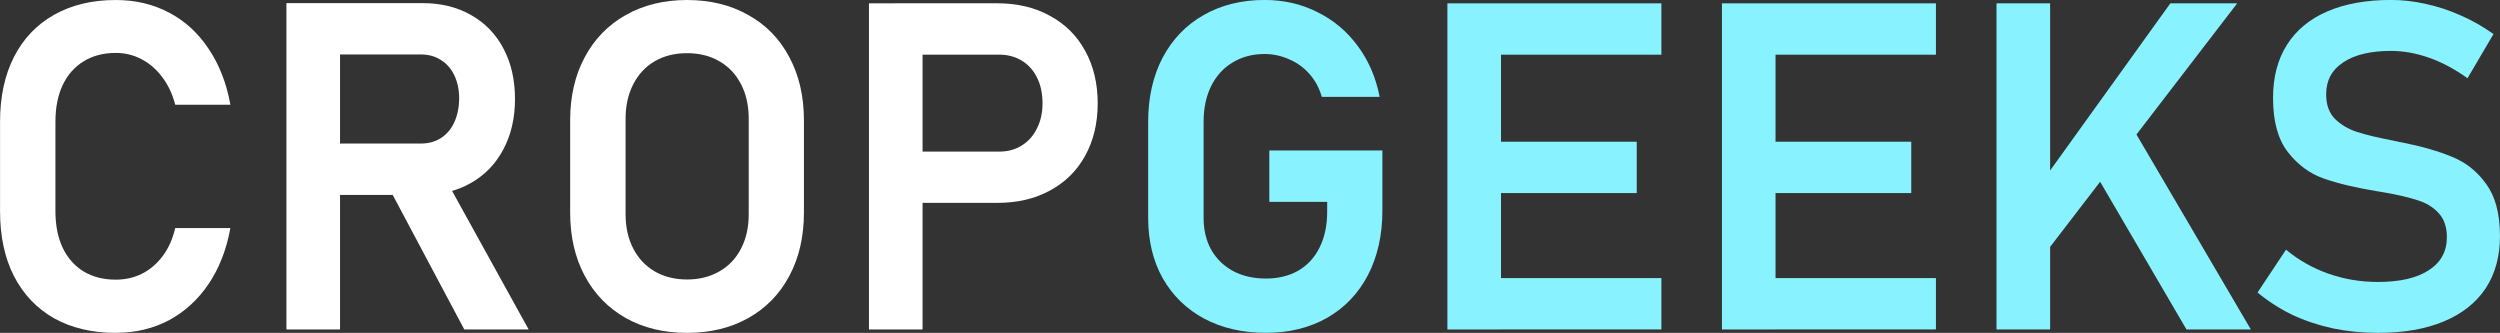 <?xml version="1.0" encoding="UTF-8" standalone="no"?>
<!-- Created with Inkscape (http://www.inkscape.org/) -->

<svg
   width="57.598mm"
   height="7.669mm"
   viewBox="0 0 57.598 7.669"
   version="1.1"
   id="svg5"
   inkscape:version="1.2 (dc2aedaf03, 2022-05-15)"
   sodipodi:docname="logo.svg"
   xmlns:inkscape="http://www.inkscape.org/namespaces/inkscape"
   xmlns:sodipodi="http://sodipodi.sourceforge.net/DTD/sodipodi-0.dtd"
   xmlns="http://www.w3.org/2000/svg"
   xmlns:svg="http://www.w3.org/2000/svg">
  <rect x="0" y="0" width="57.598" height="7.669" fill="#333333" stroke="none"/>
  <sodipodi:namedview
     id="namedview7"
     pagecolor="#ffffff"
     bordercolor="#666666"
     borderopacity="1.0"
     inkscape:showpageshadow="2"
     inkscape:pageopacity="0.0"
     inkscape:pagecheckerboard="0"
     inkscape:deskcolor="#d1d1d1"
     inkscape:document-units="mm"
     showgrid="false"
     inkscape:zoom="0.76880612"
     inkscape:cx="87.14811"
     inkscape:cy="128.77109"
     inkscape:window-width="2560"
     inkscape:window-height="1377"
     inkscape:window-x="1912"
     inkscape:window-y="-8"
     inkscape:window-maximized="1"
     inkscape:current-layer="layer1" />
  <defs
     id="defs2" />
  <g
     inkscape:label="Layer 1"
     inkscape:groupmode="layer"
     id="layer1"
     transform="translate(-81.942,-59.862)">
    <path
       d="m 84.609,67.531 q -0.816,0 -1.421,-0.336 -0.599,-0.341 -0.925,-0.972 -0.32,-0.63 -0.32,-1.493 v -2.062 q 0,-0.863 0.32,-1.493 0.326,-0.636 0.925,-0.972 0.605,-0.341 1.421,-0.341 0.677,0 1.225,0.289 0.553,0.289 0.915,0.837 0.367,0.543 0.501,1.287 v 0 h -1.271 v 0 q -0.093,-0.362 -0.295,-0.63 -0.202,-0.274 -0.481,-0.419 -0.274,-0.145 -0.594,-0.145 -0.429,0 -0.744,0.196 -0.31,0.191 -0.481,0.548 -0.165,0.357 -0.165,0.842 v 2.062 q 0,0.481 0.165,0.837 0.171,0.357 0.481,0.548 0.315,0.191 0.744,0.191 0.326,0 0.599,-0.134 0.279,-0.14 0.481,-0.408 0.202,-0.269 0.289,-0.646 v 0 h 1.271 v 0 q -0.134,0.744 -0.501,1.287 -0.367,0.543 -0.915,0.837 -0.548,0.289 -1.225,0.289 z"
       style="font-size:10.583px;fill:#ffffff;stroke-width:0.265"
       id="path386" />
    <path
       d="m 89.053,63.169 h 2.589 q 0.258,0 0.455,-0.124 0.202,-0.129 0.31,-0.362 0.109,-0.238 0.114,-0.543 v 0 q 0,-0.305 -0.109,-0.537 -0.109,-0.233 -0.31,-0.357 -0.196,-0.129 -0.46,-0.129 h -2.589 v -1.183 h 2.625 q 0.636,0 1.116,0.274 0.486,0.274 0.749,0.775 0.264,0.501 0.264,1.158 v 0 q 0,0.661 -0.269,1.163 -0.264,0.501 -0.749,0.775 -0.481,0.274 -1.111,0.274 h -2.625 z m -0.512,-3.235 h 1.235 v 7.519 h -1.235 z m 2.325,4.186 1.282,-0.238 1.974,3.571 h -1.483 z"
       style="font-size:10.583px;fill:#ffffff;stroke-width:0.265"
       id="path388" />
    <path
       d="m 97.771,67.531 q -0.801,0 -1.411,-0.341 -0.61,-0.346 -0.946,-0.972 -0.336,-0.63 -0.336,-1.457 v -2.129 q 0,-0.827 0.336,-1.452 0.336,-0.63 0.946,-0.972 0.61,-0.346 1.411,-0.346 0.801,0 1.411,0.346 0.615,0.341 0.946,0.972 0.336,0.625 0.336,1.452 v 2.129 q 0,0.827 -0.336,1.457 -0.331,0.625 -0.946,0.972 -0.61,0.341 -1.411,0.341 z m 0,-1.23 q 0.424,0 0.744,-0.186 0.326,-0.186 0.501,-0.527 0.176,-0.341 0.176,-0.791 v -2.201 q 0,-0.45 -0.176,-0.791 -0.176,-0.346 -0.501,-0.532 -0.32,-0.186 -0.744,-0.186 -0.424,0 -0.744,0.186 -0.32,0.186 -0.496,0.532 -0.176,0.341 -0.176,0.791 v 2.201 q 0,0.45 0.176,0.791 0.176,0.341 0.496,0.527 0.32,0.186 0.744,0.186 z"
       style="font-size:10.583px;fill:#ffffff;stroke-width:0.265"
       id="path390" />
    <path
       d="m 102.556,63.355 h 2.403 q 0.3,0 0.522,-0.14 0.227,-0.14 0.351,-0.393 0.129,-0.253 0.129,-0.579 v 0 q 0,-0.336 -0.124,-0.589 -0.124,-0.253 -0.351,-0.393 -0.227,-0.14 -0.527,-0.14 h -2.403 v -1.183 h 2.367 q 0.687,0 1.209,0.289 0.527,0.284 0.811,0.806 0.289,0.522 0.289,1.209 v 0 q 0,0.687 -0.289,1.209 -0.284,0.517 -0.811,0.801 -0.522,0.284 -1.209,0.284 h -2.367 z m -0.594,-3.416 h 1.235 v 7.514 h -1.235 z"
       style="font-size:10.583px;fill:#ffffff;stroke-width:0.265"
       id="path392" />
    <path
       d="m 113.791,63.329 v 1.39 q 0,0.837 -0.331,1.478 -0.331,0.636 -0.941,0.987 -0.61,0.346 -1.411,0.346 -0.806,0 -1.421,-0.326 -0.615,-0.331 -0.956,-0.93 -0.336,-0.599 -0.336,-1.39 v -2.217 q 0,-0.837 0.331,-1.473 0.336,-0.636 0.941,-0.982 0.61,-0.351 1.411,-0.351 0.661,0 1.214,0.279 0.558,0.274 0.93,0.78 0.377,0.506 0.506,1.173 v 0 h -1.333 v 0 q -0.088,-0.31 -0.289,-0.532 -0.196,-0.222 -0.47,-0.336 -0.269,-0.119 -0.558,-0.119 -0.419,0 -0.739,0.196 -0.32,0.191 -0.496,0.548 -0.171,0.351 -0.171,0.816 v 2.217 q 0,0.419 0.176,0.734 0.181,0.315 0.506,0.491 0.326,0.171 0.754,0.171 0.424,0 0.744,-0.181 0.32,-0.186 0.491,-0.532 0.176,-0.351 0.176,-0.827 v -0.227 h -1.333 v -1.183 z"
       style="font-size:10.583px;fill:#88f3ff;stroke-width:0.265;fill-opacity:1"
       id="path394" />
    <path
       d="m 115.289,59.939 h 1.235 v 7.514 h -1.235 z m 0.512,6.33 h 4.418 v 1.183 h -4.418 z m 0,-3.142 h 3.85 v 1.183 h -3.85 z m 0,-3.188 h 4.418 v 1.183 h -4.418 z"
       style="font-size:10.583px;fill:#88f3ff;stroke-width:0.265;fill-opacity:1"
       id="path396" />
    <path
       d="m 121.614,59.939 h 1.235 v 7.514 h -1.235 z m 0.512,6.33 h 4.418 v 1.183 h -4.418 z m 0,-3.142 h 3.85 v 1.183 h -3.85 z m 0,-3.188 h 4.418 v 1.183 h -4.418 z"
       style="font-size:10.583px;fill:#88f3ff;stroke-width:0.265;fill-opacity:1"
       id="path398" />
    <path
       d="m 128.782,64.337 3.163,-4.398 h 1.54 l -4.692,6.108 z m -0.842,-4.398 h 1.235 v 7.514 h -1.235 z m 2.093,3.607 1.023,-0.77 2.744,4.677 h -1.483 z"
       style="font-size:10.583px;fill:#88f3ff;stroke-width:0.265;fill-opacity:1"
       id="path400" />
    <path
       d="m 136.73,67.531 q -0.537,0 -1.039,-0.103 -0.501,-0.109 -0.941,-0.315 -0.434,-0.212 -0.796,-0.512 v 0 l 0.656,-0.987 v 0 q 0.434,0.362 0.977,0.553 0.543,0.191 1.142,0.191 0.754,0 1.168,-0.269 0.419,-0.269 0.419,-0.76 v -0.005 q 0,-0.346 -0.186,-0.548 -0.186,-0.207 -0.486,-0.3 -0.3,-0.098 -0.77,-0.181 -0.015,-0.005 -0.031,-0.005 -0.015,0 -0.031,-0.005 l -0.093,-0.015 q -0.754,-0.124 -1.24,-0.295 -0.486,-0.171 -0.827,-0.61 -0.341,-0.439 -0.341,-1.245 v -0.005 q 0,-0.713 0.32,-1.22 0.32,-0.506 0.93,-0.77 0.61,-0.264 1.468,-0.264 0.403,0 0.806,0.093 0.408,0.088 0.801,0.264 0.393,0.171 0.754,0.429 v 0 l -0.599,1.018 v 0 q -0.429,-0.31 -0.878,-0.47 -0.45,-0.16 -0.884,-0.16 -0.708,0 -1.101,0.264 -0.393,0.258 -0.393,0.734 v 0.005 q 0,0.357 0.202,0.563 0.207,0.202 0.506,0.3 0.3,0.098 0.842,0.202 0.021,0.005 0.036,0.01 0.021,0 0.041,0.005 0.031,0.005 0.057,0.015 0.031,0.005 0.062,0.01 0.698,0.14 1.163,0.336 0.47,0.191 0.78,0.625 0.315,0.434 0.315,1.189 v 0.01 q 0,0.703 -0.331,1.204 -0.331,0.496 -0.961,0.76 -0.63,0.264 -1.519,0.264 z"
       style="font-size:10.583px;fill:#88f3ff;stroke-width:0.265;fill-opacity:1"
       id="path402" />
  </g>
</svg>
